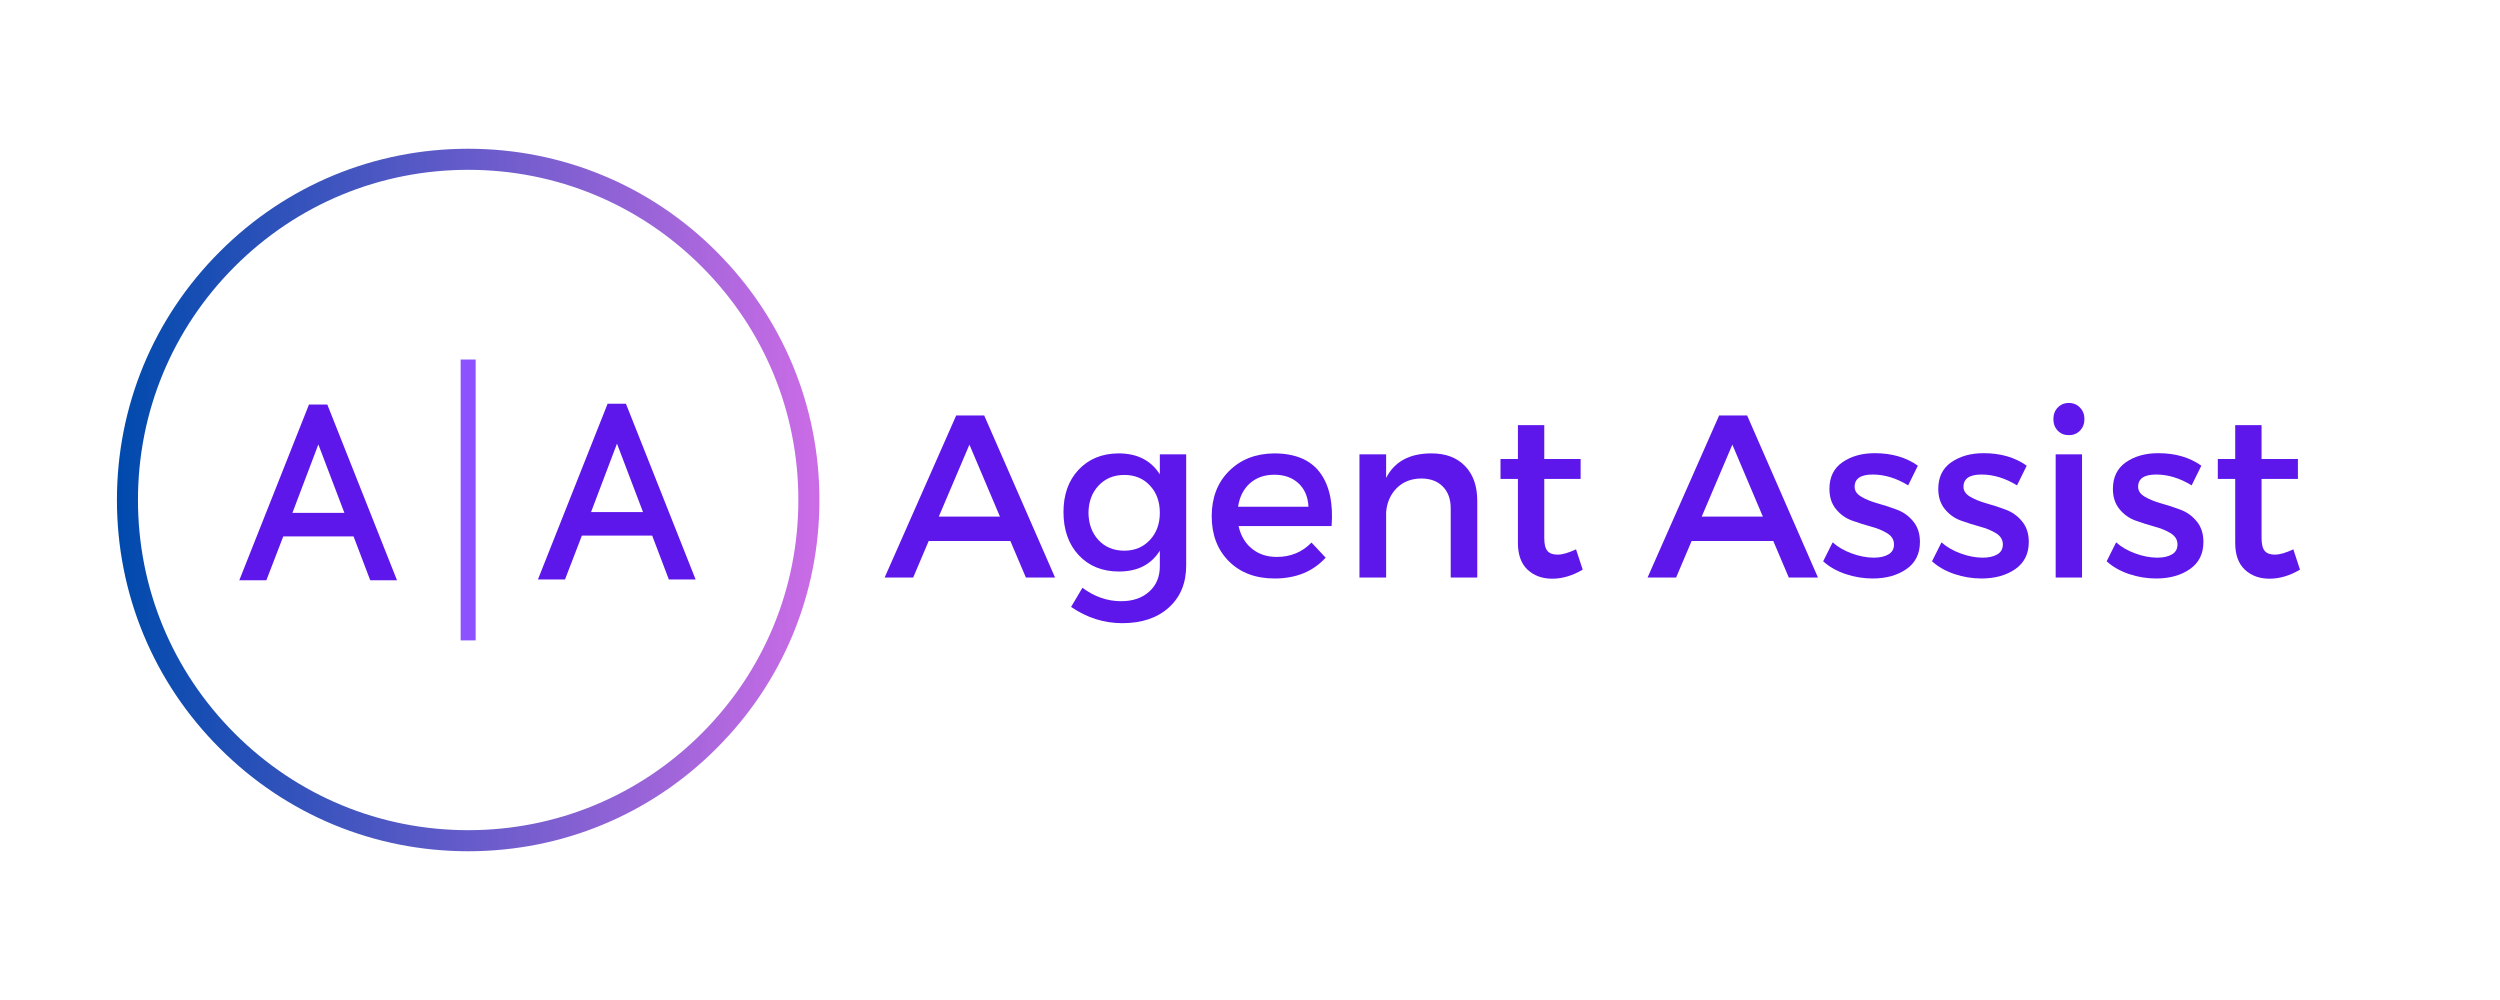 <svg xmlns="http://www.w3.org/2000/svg" xmlns:xlink="http://www.w3.org/1999/xlink" width="500" zoomAndPan="magnify" viewBox="0 0 375 150" height="200" preserveAspectRatio="xMidYMid meet" version="1.0"><defs><g/><clipPath id="febdd024ba"><path d="M 17.539 22.312 L 122.914 22.312 L 122.914 127.688 L 17.539 127.688 Z M 17.539 22.312 " clip-rule="nonzero"/></clipPath><clipPath id="ce234a00e8"><path d="M 70.227 127.688 C 56.16 127.688 42.914 122.211 32.973 112.254 C 23.012 102.312 17.539 89.066 17.539 75 C 17.539 60.934 23.012 47.688 32.973 37.746 C 42.914 27.789 56.16 22.312 70.227 22.312 C 84.293 22.312 97.539 27.789 107.477 37.746 C 117.438 47.707 122.914 60.934 122.914 75 C 122.914 89.066 117.438 102.312 107.477 112.254 C 97.539 122.211 84.293 127.688 70.227 127.688 Z M 70.227 25.473 C 57 25.473 44.555 30.629 35.207 39.98 C 25.855 49.328 20.695 61.777 20.695 75 C 20.695 88.223 25.855 100.672 35.207 110.02 C 44.555 119.371 57 124.527 70.227 124.527 C 83.449 124.527 95.895 119.371 105.246 110.02 C 114.594 100.672 119.754 88.223 119.754 75 C 119.754 61.777 114.594 49.328 105.246 39.98 C 95.895 30.629 83.449 25.473 70.227 25.473 Z M 70.227 25.473 " clip-rule="nonzero"/></clipPath><linearGradient x1="-0" gradientTransform="matrix(0.21, 0, 0, 0.21, 17.538, 22.312)" y1="250.5" x2="501" gradientUnits="userSpaceOnUse" y2="250.5" id="44cd6ac600"><stop stop-opacity="1" stop-color="rgb(0%, 28.999%, 67.799%)" offset="0"/><stop stop-opacity="1" stop-color="rgb(0.31%, 29.051%, 67.886%)" offset="0.004"/><stop stop-opacity="1" stop-color="rgb(0.621%, 29.105%, 67.975%)" offset="0.008"/><stop stop-opacity="1" stop-color="rgb(0.932%, 29.156%, 68.062%)" offset="0.012"/><stop stop-opacity="1" stop-color="rgb(1.244%, 29.208%, 68.149%)" offset="0.016"/><stop stop-opacity="1" stop-color="rgb(1.553%, 29.26%, 68.236%)" offset="0.02"/><stop stop-opacity="1" stop-color="rgb(1.865%, 29.314%, 68.324%)" offset="0.023"/><stop stop-opacity="1" stop-color="rgb(2.176%, 29.366%, 68.411%)" offset="0.027"/><stop stop-opacity="1" stop-color="rgb(2.487%, 29.417%, 68.5%)" offset="0.031"/><stop stop-opacity="1" stop-color="rgb(2.797%, 29.469%, 68.587%)" offset="0.035"/><stop stop-opacity="1" stop-color="rgb(3.108%, 29.523%, 68.674%)" offset="0.039"/><stop stop-opacity="1" stop-color="rgb(3.419%, 29.575%, 68.761%)" offset="0.043"/><stop stop-opacity="1" stop-color="rgb(3.731%, 29.628%, 68.849%)" offset="0.047"/><stop stop-opacity="1" stop-color="rgb(4.041%, 29.68%, 68.936%)" offset="0.051"/><stop stop-opacity="1" stop-color="rgb(4.352%, 29.732%, 69.025%)" offset="0.055"/><stop stop-opacity="1" stop-color="rgb(4.663%, 29.784%, 69.112%)" offset="0.059"/><stop stop-opacity="1" stop-color="rgb(4.974%, 29.837%, 69.199%)" offset="0.062"/><stop stop-opacity="1" stop-color="rgb(5.284%, 29.889%, 69.286%)" offset="0.066"/><stop stop-opacity="1" stop-color="rgb(5.595%, 29.941%, 69.374%)" offset="0.07"/><stop stop-opacity="1" stop-color="rgb(5.907%, 29.993%, 69.461%)" offset="0.074"/><stop stop-opacity="1" stop-color="rgb(6.218%, 30.046%, 69.55%)" offset="0.078"/><stop stop-opacity="1" stop-color="rgb(6.529%, 30.098%, 69.637%)" offset="0.082"/><stop stop-opacity="1" stop-color="rgb(6.841%, 30.151%, 69.724%)" offset="0.086"/><stop stop-opacity="1" stop-color="rgb(7.15%, 30.203%, 69.81%)" offset="0.09"/><stop stop-opacity="1" stop-color="rgb(7.462%, 30.255%, 69.899%)" offset="0.094"/><stop stop-opacity="1" stop-color="rgb(7.773%, 30.307%, 69.986%)" offset="0.098"/><stop stop-opacity="1" stop-color="rgb(8.084%, 30.36%, 70.074%)" offset="0.102"/><stop stop-opacity="1" stop-color="rgb(8.394%, 30.412%, 70.161%)" offset="0.105"/><stop stop-opacity="1" stop-color="rgb(8.705%, 30.464%, 70.25%)" offset="0.109"/><stop stop-opacity="1" stop-color="rgb(9.016%, 30.516%, 70.337%)" offset="0.113"/><stop stop-opacity="1" stop-color="rgb(9.328%, 30.569%, 70.424%)" offset="0.117"/><stop stop-opacity="1" stop-color="rgb(9.637%, 30.621%, 70.511%)" offset="0.121"/><stop stop-opacity="1" stop-color="rgb(9.949%, 30.675%, 70.599%)" offset="0.125"/><stop stop-opacity="1" stop-color="rgb(10.26%, 30.727%, 70.686%)" offset="0.129"/><stop stop-opacity="1" stop-color="rgb(10.571%, 30.779%, 70.775%)" offset="0.133"/><stop stop-opacity="1" stop-color="rgb(10.881%, 30.83%, 70.862%)" offset="0.137"/><stop stop-opacity="1" stop-color="rgb(11.192%, 30.884%, 70.949%)" offset="0.141"/><stop stop-opacity="1" stop-color="rgb(11.504%, 30.936%, 71.036%)" offset="0.145"/><stop stop-opacity="1" stop-color="rgb(11.815%, 30.988%, 71.124%)" offset="0.148"/><stop stop-opacity="1" stop-color="rgb(12.126%, 31.039%, 71.211%)" offset="0.152"/><stop stop-opacity="1" stop-color="rgb(12.437%, 31.093%, 71.3%)" offset="0.156"/><stop stop-opacity="1" stop-color="rgb(12.747%, 31.145%, 71.387%)" offset="0.16"/><stop stop-opacity="1" stop-color="rgb(13.058%, 31.198%, 71.474%)" offset="0.164"/><stop stop-opacity="1" stop-color="rgb(13.37%, 31.25%, 71.561%)" offset="0.168"/><stop stop-opacity="1" stop-color="rgb(13.681%, 31.302%, 71.649%)" offset="0.172"/><stop stop-opacity="1" stop-color="rgb(13.991%, 31.354%, 71.736%)" offset="0.176"/><stop stop-opacity="1" stop-color="rgb(14.302%, 31.407%, 71.825%)" offset="0.18"/><stop stop-opacity="1" stop-color="rgb(14.613%, 31.459%, 71.912%)" offset="0.184"/><stop stop-opacity="1" stop-color="rgb(14.925%, 31.512%, 71.999%)" offset="0.188"/><stop stop-opacity="1" stop-color="rgb(15.234%, 31.564%, 72.086%)" offset="0.191"/><stop stop-opacity="1" stop-color="rgb(15.546%, 31.616%, 72.174%)" offset="0.195"/><stop stop-opacity="1" stop-color="rgb(15.857%, 31.668%, 72.261%)" offset="0.199"/><stop stop-opacity="1" stop-color="rgb(16.168%, 31.721%, 72.35%)" offset="0.203"/><stop stop-opacity="1" stop-color="rgb(16.478%, 31.773%, 72.437%)" offset="0.207"/><stop stop-opacity="1" stop-color="rgb(16.789%, 31.825%, 72.523%)" offset="0.211"/><stop stop-opacity="1" stop-color="rgb(17.101%, 31.877%, 72.61%)" offset="0.215"/><stop stop-opacity="1" stop-color="rgb(17.412%, 31.931%, 72.699%)" offset="0.219"/><stop stop-opacity="1" stop-color="rgb(17.723%, 31.982%, 72.786%)" offset="0.223"/><stop stop-opacity="1" stop-color="rgb(18.034%, 32.036%, 72.874%)" offset="0.227"/><stop stop-opacity="1" stop-color="rgb(18.344%, 32.088%, 72.961%)" offset="0.23"/><stop stop-opacity="1" stop-color="rgb(18.655%, 32.14%, 73.05%)" offset="0.234"/><stop stop-opacity="1" stop-color="rgb(18.967%, 32.191%, 73.137%)" offset="0.238"/><stop stop-opacity="1" stop-color="rgb(19.278%, 32.245%, 73.224%)" offset="0.242"/><stop stop-opacity="1" stop-color="rgb(19.588%, 32.297%, 73.311%)" offset="0.246"/><stop stop-opacity="1" stop-color="rgb(19.899%, 32.349%, 73.399%)" offset="0.25"/><stop stop-opacity="1" stop-color="rgb(20.21%, 32.401%, 73.486%)" offset="0.254"/><stop stop-opacity="1" stop-color="rgb(20.522%, 32.454%, 73.575%)" offset="0.258"/><stop stop-opacity="1" stop-color="rgb(20.831%, 32.506%, 73.662%)" offset="0.262"/><stop stop-opacity="1" stop-color="rgb(21.143%, 32.559%, 73.749%)" offset="0.266"/><stop stop-opacity="1" stop-color="rgb(21.454%, 32.611%, 73.836%)" offset="0.27"/><stop stop-opacity="1" stop-color="rgb(21.765%, 32.663%, 73.924%)" offset="0.273"/><stop stop-opacity="1" stop-color="rgb(22.075%, 32.715%, 74.011%)" offset="0.277"/><stop stop-opacity="1" stop-color="rgb(22.386%, 32.768%, 74.1%)" offset="0.281"/><stop stop-opacity="1" stop-color="rgb(22.697%, 32.82%, 74.187%)" offset="0.285"/><stop stop-opacity="1" stop-color="rgb(23.009%, 32.872%, 74.274%)" offset="0.289"/><stop stop-opacity="1" stop-color="rgb(23.318%, 32.924%, 74.361%)" offset="0.293"/><stop stop-opacity="1" stop-color="rgb(23.63%, 32.977%, 74.449%)" offset="0.297"/><stop stop-opacity="1" stop-color="rgb(23.941%, 33.029%, 74.536%)" offset="0.301"/><stop stop-opacity="1" stop-color="rgb(24.252%, 33.083%, 74.625%)" offset="0.305"/><stop stop-opacity="1" stop-color="rgb(24.564%, 33.134%, 74.712%)" offset="0.309"/><stop stop-opacity="1" stop-color="rgb(24.875%, 33.186%, 74.799%)" offset="0.312"/><stop stop-opacity="1" stop-color="rgb(25.185%, 33.238%, 74.886%)" offset="0.316"/><stop stop-opacity="1" stop-color="rgb(25.496%, 33.292%, 74.974%)" offset="0.32"/><stop stop-opacity="1" stop-color="rgb(25.807%, 33.344%, 75.061%)" offset="0.324"/><stop stop-opacity="1" stop-color="rgb(26.118%, 33.395%, 75.15%)" offset="0.328"/><stop stop-opacity="1" stop-color="rgb(26.428%, 33.447%, 75.237%)" offset="0.332"/><stop stop-opacity="1" stop-color="rgb(26.74%, 33.501%, 75.323%)" offset="0.336"/><stop stop-opacity="1" stop-color="rgb(27.051%, 33.553%, 75.41%)" offset="0.34"/><stop stop-opacity="1" stop-color="rgb(27.362%, 33.606%, 75.499%)" offset="0.344"/><stop stop-opacity="1" stop-color="rgb(27.672%, 33.658%, 75.586%)" offset="0.348"/><stop stop-opacity="1" stop-color="rgb(27.983%, 33.71%, 75.674%)" offset="0.352"/><stop stop-opacity="1" stop-color="rgb(28.294%, 33.762%, 75.761%)" offset="0.355"/><stop stop-opacity="1" stop-color="rgb(28.606%, 33.815%, 75.85%)" offset="0.359"/><stop stop-opacity="1" stop-color="rgb(28.915%, 33.867%, 75.937%)" offset="0.363"/><stop stop-opacity="1" stop-color="rgb(29.227%, 33.92%, 76.024%)" offset="0.367"/><stop stop-opacity="1" stop-color="rgb(29.538%, 33.972%, 76.111%)" offset="0.371"/><stop stop-opacity="1" stop-color="rgb(29.849%, 34.024%, 76.199%)" offset="0.375"/><stop stop-opacity="1" stop-color="rgb(30.161%, 34.076%, 76.286%)" offset="0.379"/><stop stop-opacity="1" stop-color="rgb(30.472%, 34.129%, 76.375%)" offset="0.383"/><stop stop-opacity="1" stop-color="rgb(30.782%, 34.181%, 76.462%)" offset="0.387"/><stop stop-opacity="1" stop-color="rgb(31.093%, 34.233%, 76.549%)" offset="0.391"/><stop stop-opacity="1" stop-color="rgb(31.404%, 34.285%, 76.636%)" offset="0.395"/><stop stop-opacity="1" stop-color="rgb(31.715%, 34.338%, 76.724%)" offset="0.398"/><stop stop-opacity="1" stop-color="rgb(32.025%, 34.39%, 76.811%)" offset="0.402"/><stop stop-opacity="1" stop-color="rgb(32.336%, 34.444%, 76.9%)" offset="0.406"/><stop stop-opacity="1" stop-color="rgb(32.648%, 34.496%, 76.987%)" offset="0.41"/><stop stop-opacity="1" stop-color="rgb(32.959%, 34.547%, 77.074%)" offset="0.414"/><stop stop-opacity="1" stop-color="rgb(33.269%, 34.599%, 77.161%)" offset="0.418"/><stop stop-opacity="1" stop-color="rgb(33.58%, 34.653%, 77.249%)" offset="0.422"/><stop stop-opacity="1" stop-color="rgb(33.891%, 34.705%, 77.336%)" offset="0.426"/><stop stop-opacity="1" stop-color="rgb(34.203%, 34.756%, 77.425%)" offset="0.43"/><stop stop-opacity="1" stop-color="rgb(34.512%, 34.808%, 77.512%)" offset="0.434"/><stop stop-opacity="1" stop-color="rgb(34.824%, 34.862%, 77.599%)" offset="0.438"/><stop stop-opacity="1" stop-color="rgb(35.135%, 34.914%, 77.686%)" offset="0.441"/><stop stop-opacity="1" stop-color="rgb(35.446%, 34.967%, 77.774%)" offset="0.445"/><stop stop-opacity="1" stop-color="rgb(35.757%, 35.019%, 77.861%)" offset="0.449"/><stop stop-opacity="1" stop-color="rgb(36.069%, 35.071%, 77.95%)" offset="0.453"/><stop stop-opacity="1" stop-color="rgb(36.378%, 35.123%, 78.036%)" offset="0.457"/><stop stop-opacity="1" stop-color="rgb(36.69%, 35.176%, 78.123%)" offset="0.461"/><stop stop-opacity="1" stop-color="rgb(37.001%, 35.228%, 78.21%)" offset="0.465"/><stop stop-opacity="1" stop-color="rgb(37.312%, 35.28%, 78.299%)" offset="0.469"/><stop stop-opacity="1" stop-color="rgb(37.622%, 35.332%, 78.386%)" offset="0.473"/><stop stop-opacity="1" stop-color="rgb(37.933%, 35.385%, 78.474%)" offset="0.477"/><stop stop-opacity="1" stop-color="rgb(38.245%, 35.437%, 78.561%)" offset="0.48"/><stop stop-opacity="1" stop-color="rgb(38.556%, 35.49%, 78.65%)" offset="0.484"/><stop stop-opacity="1" stop-color="rgb(38.866%, 35.542%, 78.737%)" offset="0.488"/><stop stop-opacity="1" stop-color="rgb(39.177%, 35.594%, 78.824%)" offset="0.492"/><stop stop-opacity="1" stop-color="rgb(39.488%, 35.646%, 78.911%)" offset="0.496"/><stop stop-opacity="1" stop-color="rgb(39.8%, 35.699%, 78.999%)" offset="0.5"/><stop stop-opacity="1" stop-color="rgb(40.109%, 35.751%, 79.086%)" offset="0.504"/><stop stop-opacity="1" stop-color="rgb(40.421%, 35.803%, 79.175%)" offset="0.508"/><stop stop-opacity="1" stop-color="rgb(40.732%, 35.855%, 79.262%)" offset="0.512"/><stop stop-opacity="1" stop-color="rgb(41.043%, 35.909%, 79.349%)" offset="0.516"/><stop stop-opacity="1" stop-color="rgb(41.353%, 35.96%, 79.436%)" offset="0.52"/><stop stop-opacity="1" stop-color="rgb(41.664%, 36.014%, 79.524%)" offset="0.523"/><stop stop-opacity="1" stop-color="rgb(41.975%, 36.066%, 79.611%)" offset="0.527"/><stop stop-opacity="1" stop-color="rgb(42.287%, 36.118%, 79.7%)" offset="0.531"/><stop stop-opacity="1" stop-color="rgb(42.598%, 36.169%, 79.787%)" offset="0.535"/><stop stop-opacity="1" stop-color="rgb(42.909%, 36.223%, 79.874%)" offset="0.539"/><stop stop-opacity="1" stop-color="rgb(43.219%, 36.275%, 79.961%)" offset="0.543"/><stop stop-opacity="1" stop-color="rgb(43.53%, 36.327%, 80.049%)" offset="0.547"/><stop stop-opacity="1" stop-color="rgb(43.842%, 36.378%, 80.136%)" offset="0.551"/><stop stop-opacity="1" stop-color="rgb(44.153%, 36.432%, 80.225%)" offset="0.555"/><stop stop-opacity="1" stop-color="rgb(44.463%, 36.484%, 80.312%)" offset="0.559"/><stop stop-opacity="1" stop-color="rgb(44.774%, 36.537%, 80.399%)" offset="0.562"/><stop stop-opacity="1" stop-color="rgb(45.085%, 36.589%, 80.486%)" offset="0.566"/><stop stop-opacity="1" stop-color="rgb(45.396%, 36.641%, 80.574%)" offset="0.57"/><stop stop-opacity="1" stop-color="rgb(45.706%, 36.693%, 80.661%)" offset="0.574"/><stop stop-opacity="1" stop-color="rgb(46.017%, 36.746%, 80.75%)" offset="0.578"/><stop stop-opacity="1" stop-color="rgb(46.329%, 36.798%, 80.836%)" offset="0.582"/><stop stop-opacity="1" stop-color="rgb(46.64%, 36.852%, 80.925%)" offset="0.586"/><stop stop-opacity="1" stop-color="rgb(46.95%, 36.903%, 81.012%)" offset="0.59"/><stop stop-opacity="1" stop-color="rgb(47.261%, 36.955%, 81.099%)" offset="0.594"/><stop stop-opacity="1" stop-color="rgb(47.572%, 37.007%, 81.186%)" offset="0.598"/><stop stop-opacity="1" stop-color="rgb(47.884%, 37.061%, 81.274%)" offset="0.602"/><stop stop-opacity="1" stop-color="rgb(48.195%, 37.112%, 81.361%)" offset="0.605"/><stop stop-opacity="1" stop-color="rgb(48.506%, 37.164%, 81.45%)" offset="0.609"/><stop stop-opacity="1" stop-color="rgb(48.816%, 37.216%, 81.537%)" offset="0.613"/><stop stop-opacity="1" stop-color="rgb(49.127%, 37.27%, 81.624%)" offset="0.617"/><stop stop-opacity="1" stop-color="rgb(49.438%, 37.321%, 81.711%)" offset="0.621"/><stop stop-opacity="1" stop-color="rgb(49.75%, 37.375%, 81.799%)" offset="0.625"/><stop stop-opacity="1" stop-color="rgb(50.06%, 37.427%, 81.886%)" offset="0.629"/><stop stop-opacity="1" stop-color="rgb(50.371%, 37.479%, 81.975%)" offset="0.633"/><stop stop-opacity="1" stop-color="rgb(50.682%, 37.531%, 82.062%)" offset="0.637"/><stop stop-opacity="1" stop-color="rgb(50.993%, 37.584%, 82.149%)" offset="0.641"/><stop stop-opacity="1" stop-color="rgb(51.303%, 37.636%, 82.236%)" offset="0.645"/><stop stop-opacity="1" stop-color="rgb(51.614%, 37.688%, 82.324%)" offset="0.648"/><stop stop-opacity="1" stop-color="rgb(51.926%, 37.74%, 82.411%)" offset="0.652"/><stop stop-opacity="1" stop-color="rgb(52.237%, 37.793%, 82.5%)" offset="0.656"/><stop stop-opacity="1" stop-color="rgb(52.547%, 37.845%, 82.587%)" offset="0.66"/><stop stop-opacity="1" stop-color="rgb(52.858%, 37.898%, 82.674%)" offset="0.664"/><stop stop-opacity="1" stop-color="rgb(53.169%, 37.95%, 82.761%)" offset="0.668"/><stop stop-opacity="1" stop-color="rgb(53.481%, 38.002%, 82.849%)" offset="0.672"/><stop stop-opacity="1" stop-color="rgb(53.792%, 38.054%, 82.936%)" offset="0.676"/><stop stop-opacity="1" stop-color="rgb(54.103%, 38.107%, 83.025%)" offset="0.68"/><stop stop-opacity="1" stop-color="rgb(54.413%, 38.159%, 83.112%)" offset="0.684"/><stop stop-opacity="1" stop-color="rgb(54.724%, 38.211%, 83.199%)" offset="0.688"/><stop stop-opacity="1" stop-color="rgb(55.035%, 38.263%, 83.286%)" offset="0.691"/><stop stop-opacity="1" stop-color="rgb(55.347%, 38.316%, 83.374%)" offset="0.695"/><stop stop-opacity="1" stop-color="rgb(55.656%, 38.368%, 83.461%)" offset="0.699"/><stop stop-opacity="1" stop-color="rgb(55.968%, 38.422%, 83.549%)" offset="0.703"/><stop stop-opacity="1" stop-color="rgb(56.279%, 38.474%, 83.636%)" offset="0.707"/><stop stop-opacity="1" stop-color="rgb(56.59%, 38.525%, 83.725%)" offset="0.711"/><stop stop-opacity="1" stop-color="rgb(56.9%, 38.577%, 83.812%)" offset="0.715"/><stop stop-opacity="1" stop-color="rgb(57.211%, 38.631%, 83.899%)" offset="0.719"/><stop stop-opacity="1" stop-color="rgb(57.523%, 38.683%, 83.986%)" offset="0.723"/><stop stop-opacity="1" stop-color="rgb(57.834%, 38.734%, 84.074%)" offset="0.727"/><stop stop-opacity="1" stop-color="rgb(58.144%, 38.786%, 84.161%)" offset="0.73"/><stop stop-opacity="1" stop-color="rgb(58.455%, 38.84%, 84.25%)" offset="0.734"/><stop stop-opacity="1" stop-color="rgb(58.766%, 38.892%, 84.337%)" offset="0.738"/><stop stop-opacity="1" stop-color="rgb(59.077%, 38.945%, 84.424%)" offset="0.742"/><stop stop-opacity="1" stop-color="rgb(59.387%, 38.997%, 84.511%)" offset="0.746"/><stop stop-opacity="1" stop-color="rgb(59.698%, 39.049%, 84.599%)" offset="0.75"/><stop stop-opacity="1" stop-color="rgb(60.01%, 39.101%, 84.686%)" offset="0.754"/><stop stop-opacity="1" stop-color="rgb(60.321%, 39.154%, 84.775%)" offset="0.758"/><stop stop-opacity="1" stop-color="rgb(60.632%, 39.206%, 84.862%)" offset="0.762"/><stop stop-opacity="1" stop-color="rgb(60.944%, 39.259%, 84.949%)" offset="0.766"/><stop stop-opacity="1" stop-color="rgb(61.253%, 39.311%, 85.036%)" offset="0.77"/><stop stop-opacity="1" stop-color="rgb(61.565%, 39.363%, 85.124%)" offset="0.773"/><stop stop-opacity="1" stop-color="rgb(61.876%, 39.415%, 85.211%)" offset="0.777"/><stop stop-opacity="1" stop-color="rgb(62.187%, 39.468%, 85.3%)" offset="0.781"/><stop stop-opacity="1" stop-color="rgb(62.497%, 39.52%, 85.387%)" offset="0.785"/><stop stop-opacity="1" stop-color="rgb(62.808%, 39.572%, 85.474%)" offset="0.789"/><stop stop-opacity="1" stop-color="rgb(63.12%, 39.624%, 85.561%)" offset="0.793"/><stop stop-opacity="1" stop-color="rgb(63.431%, 39.677%, 85.649%)" offset="0.797"/><stop stop-opacity="1" stop-color="rgb(63.741%, 39.729%, 85.736%)" offset="0.801"/><stop stop-opacity="1" stop-color="rgb(64.052%, 39.783%, 85.825%)" offset="0.805"/><stop stop-opacity="1" stop-color="rgb(64.363%, 39.835%, 85.912%)" offset="0.809"/><stop stop-opacity="1" stop-color="rgb(64.674%, 39.886%, 85.999%)" offset="0.812"/><stop stop-opacity="1" stop-color="rgb(64.984%, 39.938%, 86.086%)" offset="0.816"/><stop stop-opacity="1" stop-color="rgb(65.295%, 39.992%, 86.174%)" offset="0.82"/><stop stop-opacity="1" stop-color="rgb(65.607%, 40.044%, 86.261%)" offset="0.824"/><stop stop-opacity="1" stop-color="rgb(65.918%, 40.096%, 86.349%)" offset="0.828"/><stop stop-opacity="1" stop-color="rgb(66.229%, 40.147%, 86.436%)" offset="0.832"/><stop stop-opacity="1" stop-color="rgb(66.541%, 40.201%, 86.525%)" offset="0.836"/><stop stop-opacity="1" stop-color="rgb(66.85%, 40.253%, 86.612%)" offset="0.84"/><stop stop-opacity="1" stop-color="rgb(67.162%, 40.306%, 86.699%)" offset="0.844"/><stop stop-opacity="1" stop-color="rgb(67.473%, 40.358%, 86.786%)" offset="0.848"/><stop stop-opacity="1" stop-color="rgb(67.784%, 40.41%, 86.874%)" offset="0.852"/><stop stop-opacity="1" stop-color="rgb(68.094%, 40.462%, 86.961%)" offset="0.855"/><stop stop-opacity="1" stop-color="rgb(68.405%, 40.515%, 87.05%)" offset="0.859"/><stop stop-opacity="1" stop-color="rgb(68.716%, 40.567%, 87.137%)" offset="0.863"/><stop stop-opacity="1" stop-color="rgb(69.028%, 40.619%, 87.224%)" offset="0.867"/><stop stop-opacity="1" stop-color="rgb(69.337%, 40.671%, 87.311%)" offset="0.871"/><stop stop-opacity="1" stop-color="rgb(69.649%, 40.724%, 87.399%)" offset="0.875"/><stop stop-opacity="1" stop-color="rgb(69.96%, 40.776%, 87.486%)" offset="0.879"/><stop stop-opacity="1" stop-color="rgb(70.271%, 40.829%, 87.575%)" offset="0.883"/><stop stop-opacity="1" stop-color="rgb(70.581%, 40.881%, 87.662%)" offset="0.887"/><stop stop-opacity="1" stop-color="rgb(70.892%, 40.933%, 87.749%)" offset="0.891"/><stop stop-opacity="1" stop-color="rgb(71.204%, 40.985%, 87.836%)" offset="0.895"/><stop stop-opacity="1" stop-color="rgb(71.515%, 41.039%, 87.924%)" offset="0.898"/><stop stop-opacity="1" stop-color="rgb(71.826%, 41.09%, 88.011%)" offset="0.902"/><stop stop-opacity="1" stop-color="rgb(72.137%, 41.142%, 88.1%)" offset="0.906"/><stop stop-opacity="1" stop-color="rgb(72.447%, 41.194%, 88.187%)" offset="0.91"/><stop stop-opacity="1" stop-color="rgb(72.758%, 41.248%, 88.274%)" offset="0.914"/><stop stop-opacity="1" stop-color="rgb(73.07%, 41.299%, 88.361%)" offset="0.918"/><stop stop-opacity="1" stop-color="rgb(73.381%, 41.353%, 88.449%)" offset="0.922"/><stop stop-opacity="1" stop-color="rgb(73.691%, 41.405%, 88.536%)" offset="0.926"/><stop stop-opacity="1" stop-color="rgb(74.002%, 41.457%, 88.625%)" offset="0.93"/><stop stop-opacity="1" stop-color="rgb(74.313%, 41.508%, 88.712%)" offset="0.934"/><stop stop-opacity="1" stop-color="rgb(74.625%, 41.562%, 88.799%)" offset="0.938"/><stop stop-opacity="1" stop-color="rgb(74.934%, 41.614%, 88.885%)" offset="0.941"/><stop stop-opacity="1" stop-color="rgb(75.246%, 41.667%, 88.974%)" offset="0.945"/><stop stop-opacity="1" stop-color="rgb(75.557%, 41.719%, 89.061%)" offset="0.949"/><stop stop-opacity="1" stop-color="rgb(75.868%, 41.771%, 89.149%)" offset="0.953"/><stop stop-opacity="1" stop-color="rgb(76.178%, 41.823%, 89.236%)" offset="0.957"/><stop stop-opacity="1" stop-color="rgb(76.489%, 41.876%, 89.325%)" offset="0.961"/><stop stop-opacity="1" stop-color="rgb(76.801%, 41.928%, 89.412%)" offset="0.965"/><stop stop-opacity="1" stop-color="rgb(77.112%, 41.98%, 89.499%)" offset="0.969"/><stop stop-opacity="1" stop-color="rgb(77.422%, 42.032%, 89.586%)" offset="0.973"/><stop stop-opacity="1" stop-color="rgb(77.733%, 42.085%, 89.674%)" offset="0.977"/><stop stop-opacity="1" stop-color="rgb(78.044%, 42.137%, 89.761%)" offset="0.98"/><stop stop-opacity="1" stop-color="rgb(78.355%, 42.191%, 89.85%)" offset="0.984"/><stop stop-opacity="1" stop-color="rgb(78.667%, 42.242%, 89.937%)" offset="0.988"/><stop stop-opacity="1" stop-color="rgb(78.978%, 42.294%, 90.024%)" offset="0.992"/><stop stop-opacity="1" stop-color="rgb(79.288%, 42.346%, 90.111%)" offset="0.996"/><stop stop-opacity="1" stop-color="rgb(79.599%, 42.4%, 90.199%)" offset="1"/></linearGradient></defs><g clip-path="url(#febdd024ba)"><g clip-path="url(#ce234a00e8)"><path fill="url(#44cd6ac600)" d="M 17.539 22.312 L 17.539 127.688 L 122.914 127.688 L 122.914 22.312 Z M 17.539 22.312 " fill-rule="nonzero"/></g></g><g fill="#5e17eb" fill-opacity="1"><g transform="translate(36.05, 87.04)"><g><path d="M 6.438 -6.578 L 16.984 -6.578 L 19.484 0 L 23.5 0 L 13.047 -26.359 L 10.297 -26.359 L -0.156 0 L 3.906 0 Z M 15.609 -10.109 L 7.812 -10.109 L 11.703 -20.375 Z M 15.609 -10.109 "/></g></g></g><g fill="#5e17eb" fill-opacity="1"><g transform="translate(80.844, 86.923)"><g><path d="M 6.438 -6.578 L 16.984 -6.578 L 19.484 0 L 23.5 0 L 13.047 -26.359 L 10.297 -26.359 L -0.156 0 L 3.906 0 Z M 15.609 -10.109 L 7.812 -10.109 L 11.703 -20.375 Z M 15.609 -10.109 "/></g></g></g><path stroke-linecap="butt" transform="matrix(0, -0.75, 0.75, 0, 69.097, 96.064)" fill="none" stroke-linejoin="miter" d="M 0.003 1.501 L 56.185 1.501 " stroke="#8c52ff" stroke-width="3" stroke-opacity="1" stroke-miterlimit="4"/><g fill="#5e17eb" fill-opacity="1"><g transform="translate(132.664, 86.633)"><g><path d="M 18.891 -5.484 L 6.641 -5.484 L 4.312 0 L 0.031 0 L 10.766 -24.312 L 14.969 -24.312 L 25.594 0 L 21.219 0 Z M 17.328 -9.141 L 12.75 -19.938 L 8.156 -9.141 Z M 17.328 -9.141 "/></g></g></g><g fill="#5e17eb" fill-opacity="1"><g transform="translate(158.303, 86.633)"><g><path d="M 19.625 -18.484 L 19.625 -1.812 C 19.625 0.832 18.754 2.938 17.016 4.5 C 15.285 6.062 12.957 6.844 10.031 6.844 C 7.301 6.844 4.742 6.031 2.359 4.406 L 4.062 1.531 C 5.863 2.875 7.797 3.547 9.859 3.547 C 11.617 3.547 13.023 3.066 14.078 2.109 C 15.141 1.16 15.672 -0.109 15.672 -1.703 L 15.672 -4.031 C 14.367 -1.945 12.328 -0.906 9.547 -0.906 C 7.047 -0.906 5.031 -1.723 3.5 -3.359 C 1.977 -5.004 1.219 -7.16 1.219 -9.828 C 1.219 -12.441 1.969 -14.551 3.469 -16.156 C 4.977 -17.77 6.957 -18.594 9.406 -18.625 C 12.238 -18.645 14.328 -17.598 15.672 -15.484 L 15.672 -18.484 Z M 10.344 -4.031 C 11.895 -4.031 13.172 -4.562 14.172 -5.625 C 15.172 -6.688 15.672 -8.051 15.672 -9.719 C 15.672 -11.383 15.176 -12.742 14.188 -13.797 C 13.207 -14.859 11.926 -15.391 10.344 -15.391 C 8.77 -15.391 7.484 -14.859 6.484 -13.797 C 5.492 -12.742 4.988 -11.383 4.969 -9.719 C 4.988 -8.051 5.488 -6.688 6.469 -5.625 C 7.457 -4.562 8.75 -4.031 10.344 -4.031 Z M 10.344 -4.031 "/></g></g></g><g fill="#5e17eb" fill-opacity="1"><g transform="translate(180.537, 86.633)"><g><path d="M 10.562 -18.625 C 13.727 -18.625 16.023 -17.664 17.453 -15.75 C 18.879 -13.844 19.461 -11.164 19.203 -7.719 L 5.25 -7.719 C 5.57 -6.281 6.238 -5.148 7.25 -4.328 C 8.27 -3.504 9.508 -3.094 10.969 -3.094 C 13.062 -3.094 14.801 -3.812 16.188 -5.25 L 18.312 -2.984 C 16.406 -0.898 13.852 0.141 10.656 0.141 C 7.812 0.141 5.523 -0.719 3.797 -2.438 C 2.078 -4.164 1.219 -6.422 1.219 -9.203 C 1.219 -11.984 2.082 -14.238 3.812 -15.969 C 5.551 -17.707 7.801 -18.594 10.562 -18.625 Z M 5.172 -10.625 L 15.734 -10.625 C 15.66 -12.113 15.16 -13.285 14.234 -14.141 C 13.316 -14.992 12.102 -15.422 10.594 -15.422 C 9.133 -15.422 7.922 -14.992 6.953 -14.141 C 5.992 -13.285 5.398 -12.113 5.172 -10.625 Z M 5.172 -10.625 "/></g></g></g><g fill="#5e17eb" fill-opacity="1"><g transform="translate(200.965, 86.633)"><g><path d="M 13.75 -18.625 C 15.906 -18.625 17.586 -17.988 18.797 -16.719 C 20.016 -15.457 20.625 -13.719 20.625 -11.5 L 20.625 0 L 16.641 0 L 16.641 -10.391 C 16.641 -11.773 16.242 -12.863 15.453 -13.656 C 14.672 -14.457 13.582 -14.859 12.188 -14.859 C 10.707 -14.836 9.5 -14.363 8.562 -13.438 C 7.625 -12.508 7.086 -11.305 6.953 -9.828 L 6.953 0 L 2.953 0 L 2.953 -18.484 L 6.953 -18.484 L 6.953 -14.938 C 8.203 -17.395 10.469 -18.625 13.75 -18.625 Z M 13.75 -18.625 "/></g></g></g><g fill="#5e17eb" fill-opacity="1"><g transform="translate(223.999, 86.633)"><g><path d="M 12.406 -4.234 L 13.406 -1.188 C 11.875 -0.281 10.352 0.172 8.844 0.172 C 7.344 0.172 6.109 -0.273 5.141 -1.172 C 4.172 -2.078 3.688 -3.422 3.688 -5.203 L 3.688 -14.797 L 1.078 -14.797 L 1.078 -17.781 L 3.688 -17.781 L 3.688 -22.859 L 7.641 -22.859 L 7.641 -17.781 L 13.094 -17.781 L 13.094 -14.797 L 7.641 -14.797 L 7.641 -5.938 C 7.641 -5.008 7.801 -4.359 8.125 -3.984 C 8.445 -3.617 8.945 -3.438 9.625 -3.438 C 10.363 -3.438 11.289 -3.703 12.406 -4.234 Z M 12.406 -4.234 "/></g></g></g><g fill="#5e17eb" fill-opacity="1"><g transform="translate(238.138, 86.633)"><g/></g></g><g fill="#5e17eb" fill-opacity="1"><g transform="translate(247.102, 86.633)"><g><path d="M 18.891 -5.484 L 6.641 -5.484 L 4.312 0 L 0.031 0 L 10.766 -24.312 L 14.969 -24.312 L 25.594 0 L 21.219 0 Z M 17.328 -9.141 L 12.75 -19.938 L 8.156 -9.141 Z M 17.328 -9.141 "/></g></g></g><g fill="#5e17eb" fill-opacity="1"><g transform="translate(272.741, 86.633)"><g><path d="M 8.469 -18.656 C 11.02 -18.656 13.176 -18.031 14.938 -16.781 L 13.484 -13.828 C 11.723 -14.91 9.945 -15.453 8.156 -15.453 C 6.352 -15.453 5.453 -14.836 5.453 -13.609 C 5.453 -13.016 5.785 -12.52 6.453 -12.125 C 7.129 -11.727 7.945 -11.395 8.906 -11.125 C 9.863 -10.863 10.82 -10.551 11.781 -10.188 C 12.75 -9.832 13.566 -9.25 14.234 -8.438 C 14.91 -7.625 15.25 -6.594 15.25 -5.344 C 15.25 -3.562 14.57 -2.203 13.219 -1.266 C 11.863 -0.328 10.176 0.141 8.156 0.141 C 6.77 0.141 5.41 -0.082 4.078 -0.531 C 2.742 -0.988 1.629 -1.625 0.734 -2.438 L 2.156 -5.281 C 2.938 -4.582 3.898 -4.023 5.047 -3.609 C 6.191 -3.191 7.289 -2.984 8.344 -2.984 C 9.238 -2.984 9.961 -3.145 10.516 -3.469 C 11.078 -3.789 11.359 -4.289 11.359 -4.969 C 11.359 -5.664 11.02 -6.223 10.344 -6.641 C 9.676 -7.055 8.867 -7.391 7.922 -7.641 C 6.973 -7.898 6.02 -8.203 5.062 -8.547 C 4.113 -8.891 3.312 -9.461 2.656 -10.266 C 2 -11.066 1.672 -12.078 1.672 -13.297 C 1.672 -15.055 2.32 -16.391 3.625 -17.297 C 4.938 -18.203 6.551 -18.656 8.469 -18.656 Z M 8.469 -18.656 "/></g></g></g><g fill="#5e17eb" fill-opacity="1"><g transform="translate(289.069, 86.633)"><g><path d="M 8.469 -18.656 C 11.02 -18.656 13.176 -18.031 14.938 -16.781 L 13.484 -13.828 C 11.723 -14.91 9.945 -15.453 8.156 -15.453 C 6.352 -15.453 5.453 -14.836 5.453 -13.609 C 5.453 -13.016 5.785 -12.52 6.453 -12.125 C 7.129 -11.727 7.945 -11.395 8.906 -11.125 C 9.863 -10.863 10.82 -10.551 11.781 -10.188 C 12.75 -9.832 13.566 -9.25 14.234 -8.438 C 14.91 -7.625 15.25 -6.594 15.25 -5.344 C 15.25 -3.562 14.57 -2.203 13.219 -1.266 C 11.863 -0.328 10.176 0.141 8.156 0.141 C 6.77 0.141 5.41 -0.082 4.078 -0.531 C 2.742 -0.988 1.629 -1.625 0.734 -2.438 L 2.156 -5.281 C 2.938 -4.582 3.898 -4.023 5.047 -3.609 C 6.191 -3.191 7.289 -2.984 8.344 -2.984 C 9.238 -2.984 9.961 -3.145 10.516 -3.469 C 11.078 -3.789 11.359 -4.289 11.359 -4.969 C 11.359 -5.664 11.02 -6.223 10.344 -6.641 C 9.676 -7.055 8.867 -7.391 7.922 -7.641 C 6.973 -7.898 6.02 -8.203 5.062 -8.547 C 4.113 -8.891 3.312 -9.461 2.656 -10.266 C 2 -11.066 1.672 -12.078 1.672 -13.297 C 1.672 -15.055 2.32 -16.391 3.625 -17.297 C 4.938 -18.203 6.551 -18.656 8.469 -18.656 Z M 8.469 -18.656 "/></g></g></g><g fill="#5e17eb" fill-opacity="1"><g transform="translate(305.398, 86.633)"><g><path d="M 3.266 -25.5 C 3.703 -25.957 4.254 -26.188 4.922 -26.188 C 5.598 -26.188 6.156 -25.957 6.594 -25.5 C 7.039 -25.051 7.266 -24.473 7.266 -23.766 C 7.266 -23.066 7.039 -22.488 6.594 -22.031 C 6.156 -21.582 5.598 -21.359 4.922 -21.359 C 4.254 -21.359 3.703 -21.582 3.266 -22.031 C 2.828 -22.488 2.609 -23.066 2.609 -23.766 C 2.609 -24.473 2.828 -25.051 3.266 -25.5 Z M 6.906 0 L 2.953 0 L 2.953 -18.484 L 6.906 -18.484 Z M 6.906 0 "/></g></g></g><g fill="#5e17eb" fill-opacity="1"><g transform="translate(315.264, 86.633)"><g><path d="M 8.469 -18.656 C 11.02 -18.656 13.176 -18.031 14.938 -16.781 L 13.484 -13.828 C 11.723 -14.91 9.945 -15.453 8.156 -15.453 C 6.352 -15.453 5.453 -14.836 5.453 -13.609 C 5.453 -13.016 5.785 -12.52 6.453 -12.125 C 7.129 -11.727 7.945 -11.395 8.906 -11.125 C 9.863 -10.863 10.82 -10.551 11.781 -10.188 C 12.75 -9.832 13.566 -9.25 14.234 -8.438 C 14.91 -7.625 15.25 -6.594 15.25 -5.344 C 15.25 -3.562 14.57 -2.203 13.219 -1.266 C 11.863 -0.328 10.176 0.141 8.156 0.141 C 6.77 0.141 5.41 -0.082 4.078 -0.531 C 2.742 -0.988 1.629 -1.625 0.734 -2.438 L 2.156 -5.281 C 2.938 -4.582 3.898 -4.023 5.047 -3.609 C 6.191 -3.191 7.289 -2.984 8.344 -2.984 C 9.238 -2.984 9.961 -3.145 10.516 -3.469 C 11.078 -3.789 11.359 -4.289 11.359 -4.969 C 11.359 -5.664 11.02 -6.223 10.344 -6.641 C 9.676 -7.055 8.867 -7.391 7.922 -7.641 C 6.973 -7.898 6.02 -8.203 5.062 -8.547 C 4.113 -8.891 3.312 -9.461 2.656 -10.266 C 2 -11.066 1.672 -12.078 1.672 -13.297 C 1.672 -15.055 2.32 -16.391 3.625 -17.297 C 4.938 -18.203 6.551 -18.656 8.469 -18.656 Z M 8.469 -18.656 "/></g></g></g><g fill="#5e17eb" fill-opacity="1"><g transform="translate(331.593, 86.633)"><g><path d="M 12.406 -4.234 L 13.406 -1.188 C 11.875 -0.281 10.352 0.172 8.844 0.172 C 7.344 0.172 6.109 -0.273 5.141 -1.172 C 4.172 -2.078 3.688 -3.422 3.688 -5.203 L 3.688 -14.797 L 1.078 -14.797 L 1.078 -17.781 L 3.688 -17.781 L 3.688 -22.859 L 7.641 -22.859 L 7.641 -17.781 L 13.094 -17.781 L 13.094 -14.797 L 7.641 -14.797 L 7.641 -5.938 C 7.641 -5.008 7.801 -4.359 8.125 -3.984 C 8.445 -3.617 8.945 -3.438 9.625 -3.438 C 10.363 -3.438 11.289 -3.703 12.406 -4.234 Z M 12.406 -4.234 "/></g></g></g></svg>